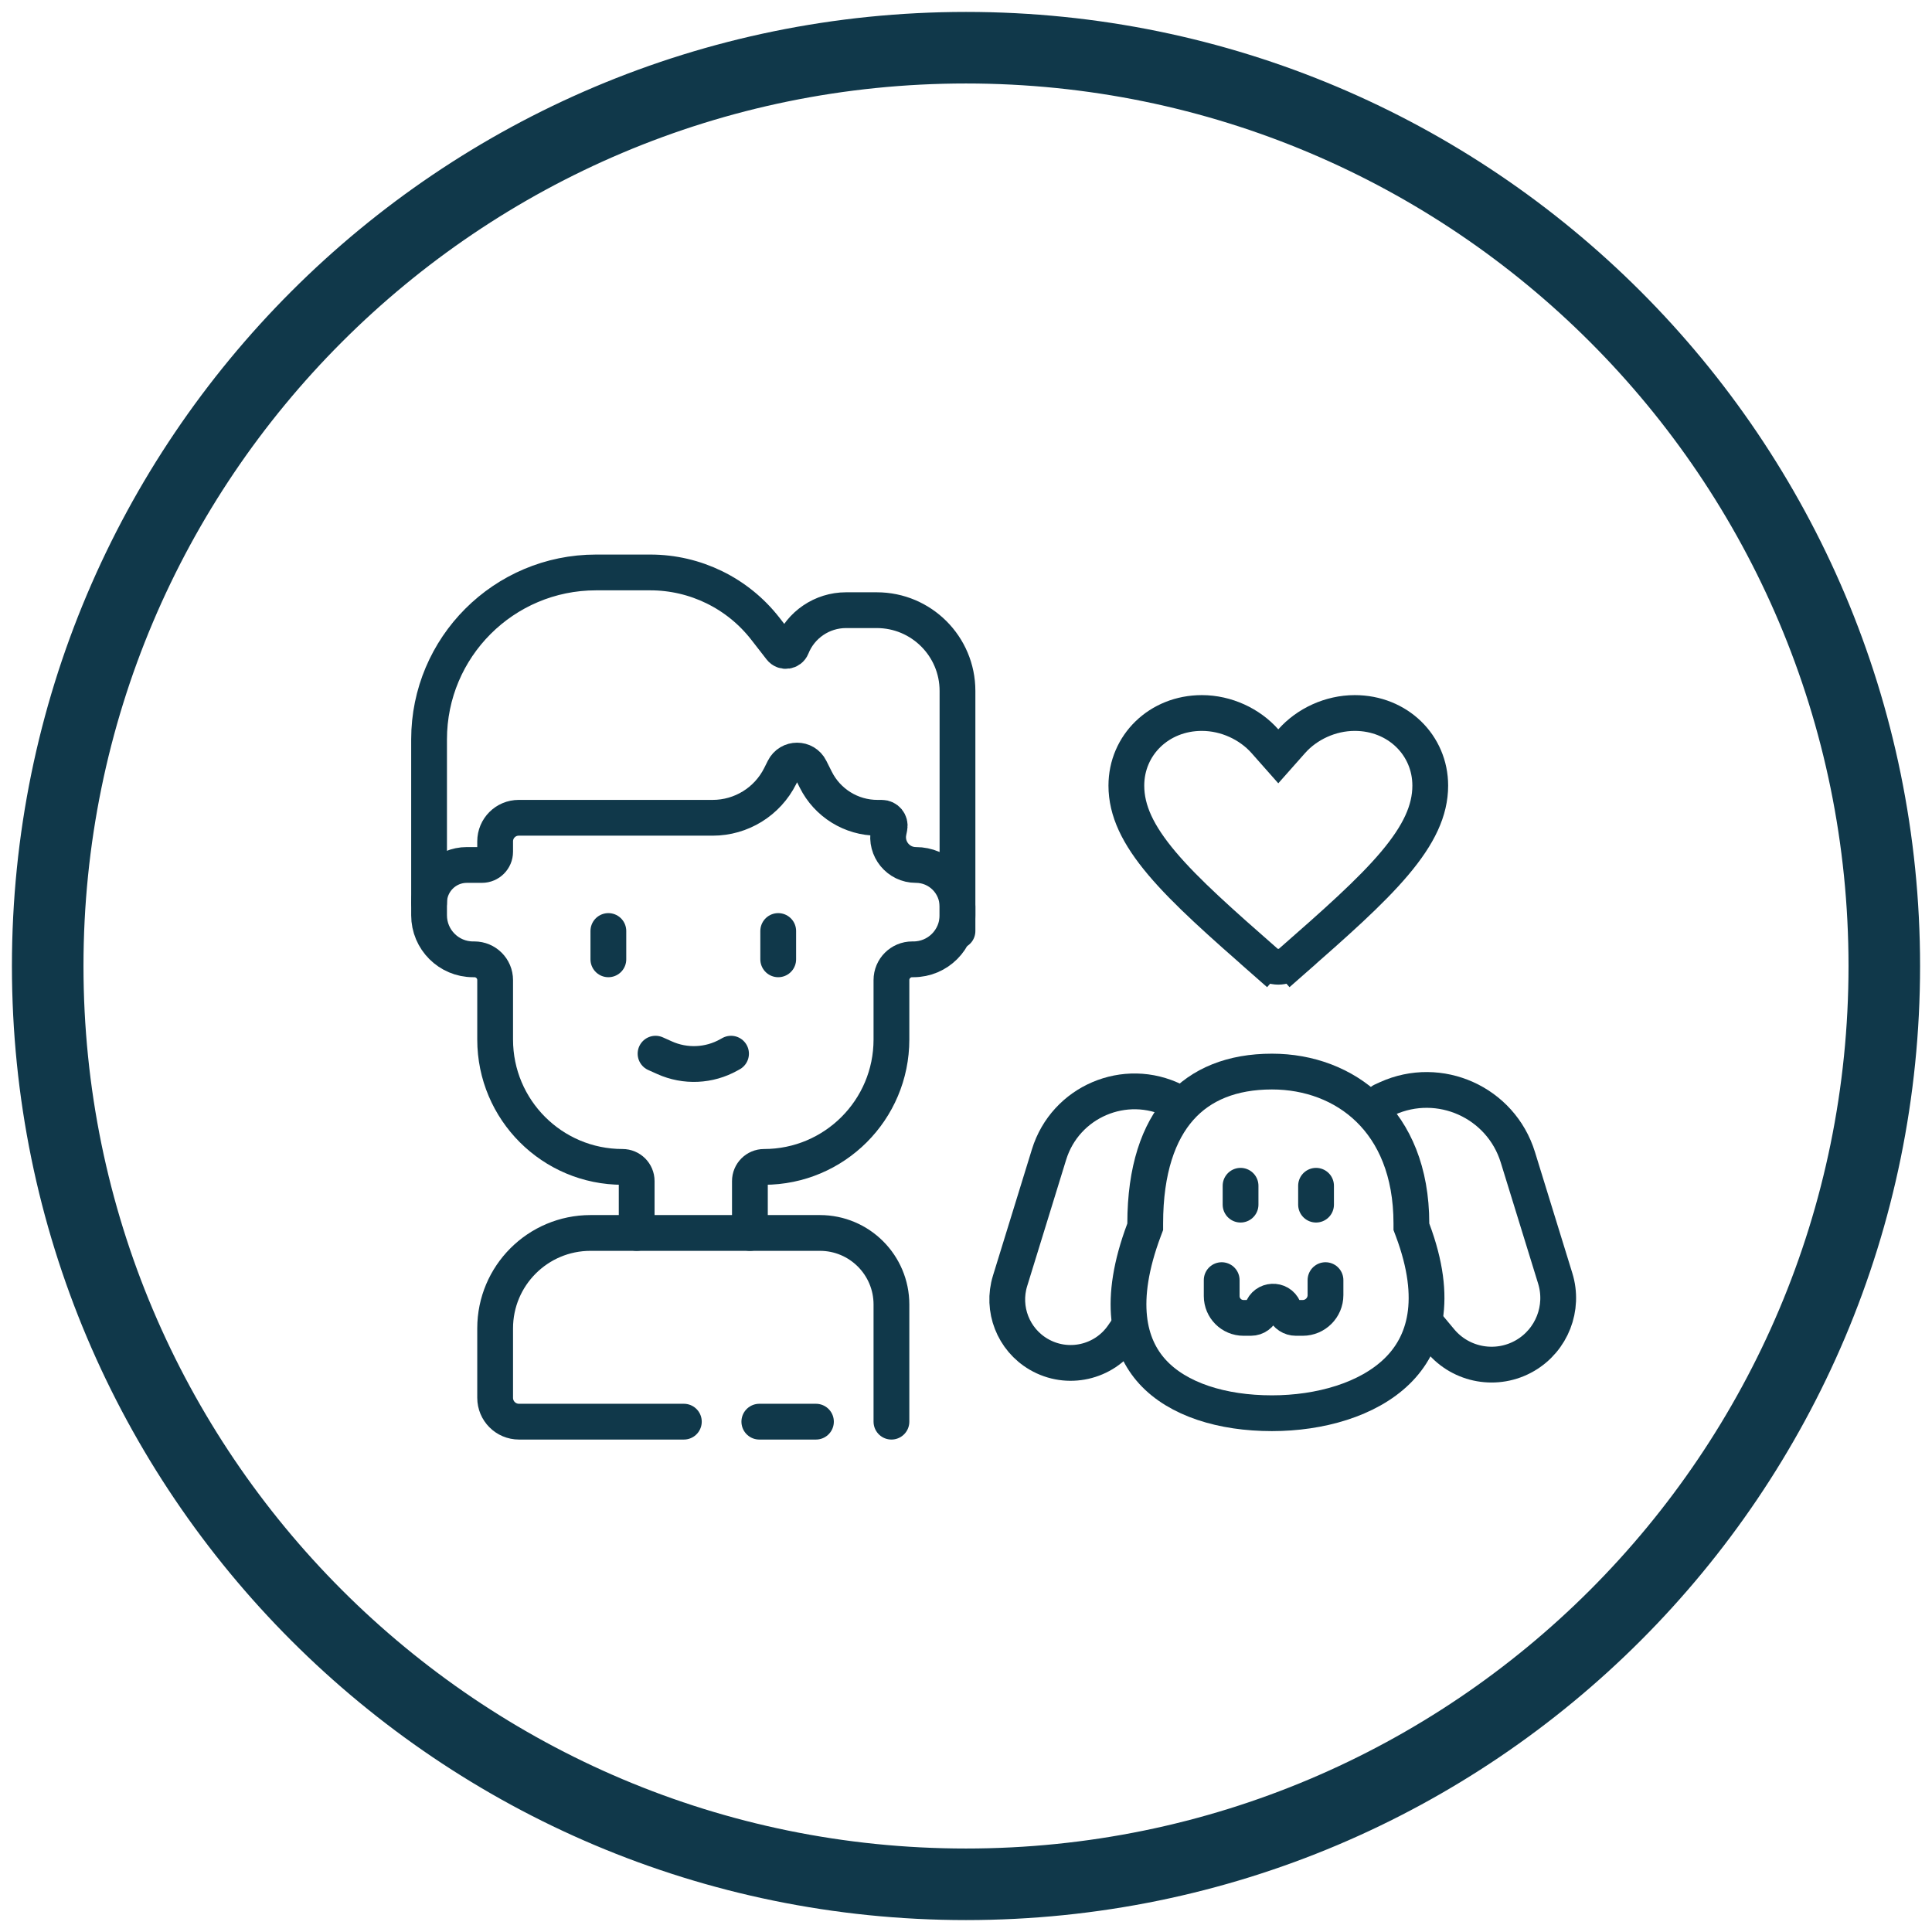 <svg width="81" height="81" viewBox="0 0 81 81" fill="none" xmlns="http://www.w3.org/2000/svg">
<path d="M40.5 79C61.763 79 79 61.763 79 40.5C79 19.237 61.763 2 40.5 2C19.237 2 2 19.237 2 40.5C2 61.763 19.237 79 40.5 79Z" stroke="#10384A" stroke-width="3"/>
<path d="M59.173 51.297V51.433L59.221 51.56C60.331 54.518 59.73 56.357 58.575 57.485C57.351 58.681 55.333 59.25 53.328 59.25C51.243 59.25 49.385 58.679 48.321 57.516C47.309 56.409 46.84 54.563 47.966 51.56L48.014 51.433V51.297C48.014 49.04 48.578 47.461 49.473 46.454C50.356 45.46 51.649 44.926 53.328 44.926C54.872 44.926 56.326 45.459 57.389 46.494C58.446 47.521 59.173 49.098 59.173 51.297Z" stroke="#10384A" stroke-width="1.5"/>
<path d="M49.242 46.154V46.154C47.171 45.118 44.665 46.189 43.982 48.402L42.348 53.7C41.983 54.88 42.481 56.157 43.549 56.779V56.779C44.751 57.48 46.291 57.134 47.078 55.987L47.264 55.716" stroke="#10384A" stroke-width="1.5" stroke-linecap="round"/>
<path d="M57.945 46.154L58.159 46.056C60.354 45.059 62.926 46.215 63.637 48.519L65.204 53.597C65.587 54.838 65.063 56.179 63.941 56.833V56.833C62.764 57.519 61.262 57.255 60.39 56.208L59.923 55.648" stroke="#10384A" stroke-width="1.5" stroke-linecap="round"/>
<path d="M55.176 49.714V50.505" stroke="#10384A" stroke-width="1.5" stroke-linecap="round"/>
<path d="M52.011 49.714V50.505" stroke="#10384A" stroke-width="1.5" stroke-linecap="round"/>
<path d="M51.22 53.67V54.339C51.22 54.843 51.629 55.253 52.134 55.253H52.446C52.658 55.253 52.846 55.115 52.911 54.913V54.913C53.047 54.483 53.644 54.453 53.823 54.867L53.855 54.941C53.936 55.13 54.123 55.253 54.33 55.253H54.617C55.144 55.253 55.572 54.825 55.572 54.298V53.67" stroke="#10384A" stroke-width="1.5" stroke-linecap="round"/>
<path d="M27.484 44.176L27.861 44.345C28.729 44.736 29.732 44.691 30.562 44.224L30.649 44.176" stroke="#10384A" stroke-width="1.5" stroke-linecap="round" stroke-linejoin="round"/>
<path d="M25.506 39.033V40.22" stroke="#10384A" stroke-width="1.5" stroke-linecap="round"/>
<path d="M26.693 51.692V49.517C26.693 49.189 26.427 48.923 26.099 48.923V48.923C23.15 48.923 20.759 46.532 20.759 43.582V41.09C20.759 40.609 20.369 40.22 19.888 40.22H19.835C18.816 40.22 17.989 39.393 17.989 38.374V31C17.989 27.134 21.123 24 24.989 24H27.264C29.15 24 30.93 24.871 32.088 26.359L32.731 27.186C32.86 27.352 33.12 27.315 33.198 27.12V27.12C33.57 26.192 34.469 25.582 35.47 25.582H36.759C38.628 25.582 40.143 27.098 40.143 28.966V38.374C40.143 39.393 39.317 40.22 38.297 40.22H38.244C37.764 40.22 37.374 40.609 37.374 41.09V43.582C37.374 46.532 34.983 48.923 32.033 48.923V48.923C31.706 48.923 31.44 49.189 31.44 49.517V51.692" stroke="#10384A" stroke-width="1.5" stroke-linecap="round"/>
<path d="M31.835 59.604H34.209" stroke="#10384A" stroke-width="1.5" stroke-linecap="round" stroke-linejoin="round"/>
<path d="M28.671 59.604H21.759C21.206 59.604 20.759 59.157 20.759 58.604V55.692C20.759 53.483 22.55 51.692 24.759 51.692H34.374C36.031 51.692 37.374 53.035 37.374 54.692V59.604" stroke="#10384A" stroke-width="1.5" stroke-linecap="round"/>
<path d="M32.627 39.033V40.22" stroke="#10384A" stroke-width="1.5" stroke-linecap="round"/>
<path d="M17.989 37.846V37.846C17.989 36.972 18.698 36.264 19.572 36.264H20.205C20.511 36.264 20.759 36.016 20.759 35.71V35.275C20.759 34.728 21.201 34.286 21.747 34.286H29.879C31.078 34.286 32.174 33.608 32.71 32.536L32.863 32.23C33.092 31.773 33.744 31.773 33.972 32.23L34.202 32.688C34.691 33.667 35.692 34.286 36.786 34.286H36.97C37.179 34.286 37.336 34.477 37.295 34.681L37.257 34.872C37.113 35.592 37.663 36.264 38.398 36.264V36.264C39.362 36.264 40.143 37.045 40.143 38.009V39.033" stroke="#10384A" stroke-width="1.5" stroke-linecap="round" stroke-linejoin="round"/>
<path d="M53.032 31.075L53.593 31.709L54.155 31.075C54.791 30.357 55.777 29.893 56.798 29.893C58.6 29.893 59.964 31.243 59.964 32.937C59.964 33.983 59.484 34.998 58.472 36.198C57.453 37.406 55.98 38.704 54.131 40.328L54.626 40.892L54.13 40.329C53.823 40.599 53.364 40.599 53.057 40.329L52.561 40.892L53.056 40.328C51.207 38.704 49.734 37.406 48.715 36.198C47.703 34.998 47.223 33.983 47.223 32.937C47.223 31.243 48.587 29.893 50.389 29.893C51.41 29.893 52.396 30.357 53.032 31.075Z" stroke="#10384A" stroke-width="1.5"/>
</svg>

